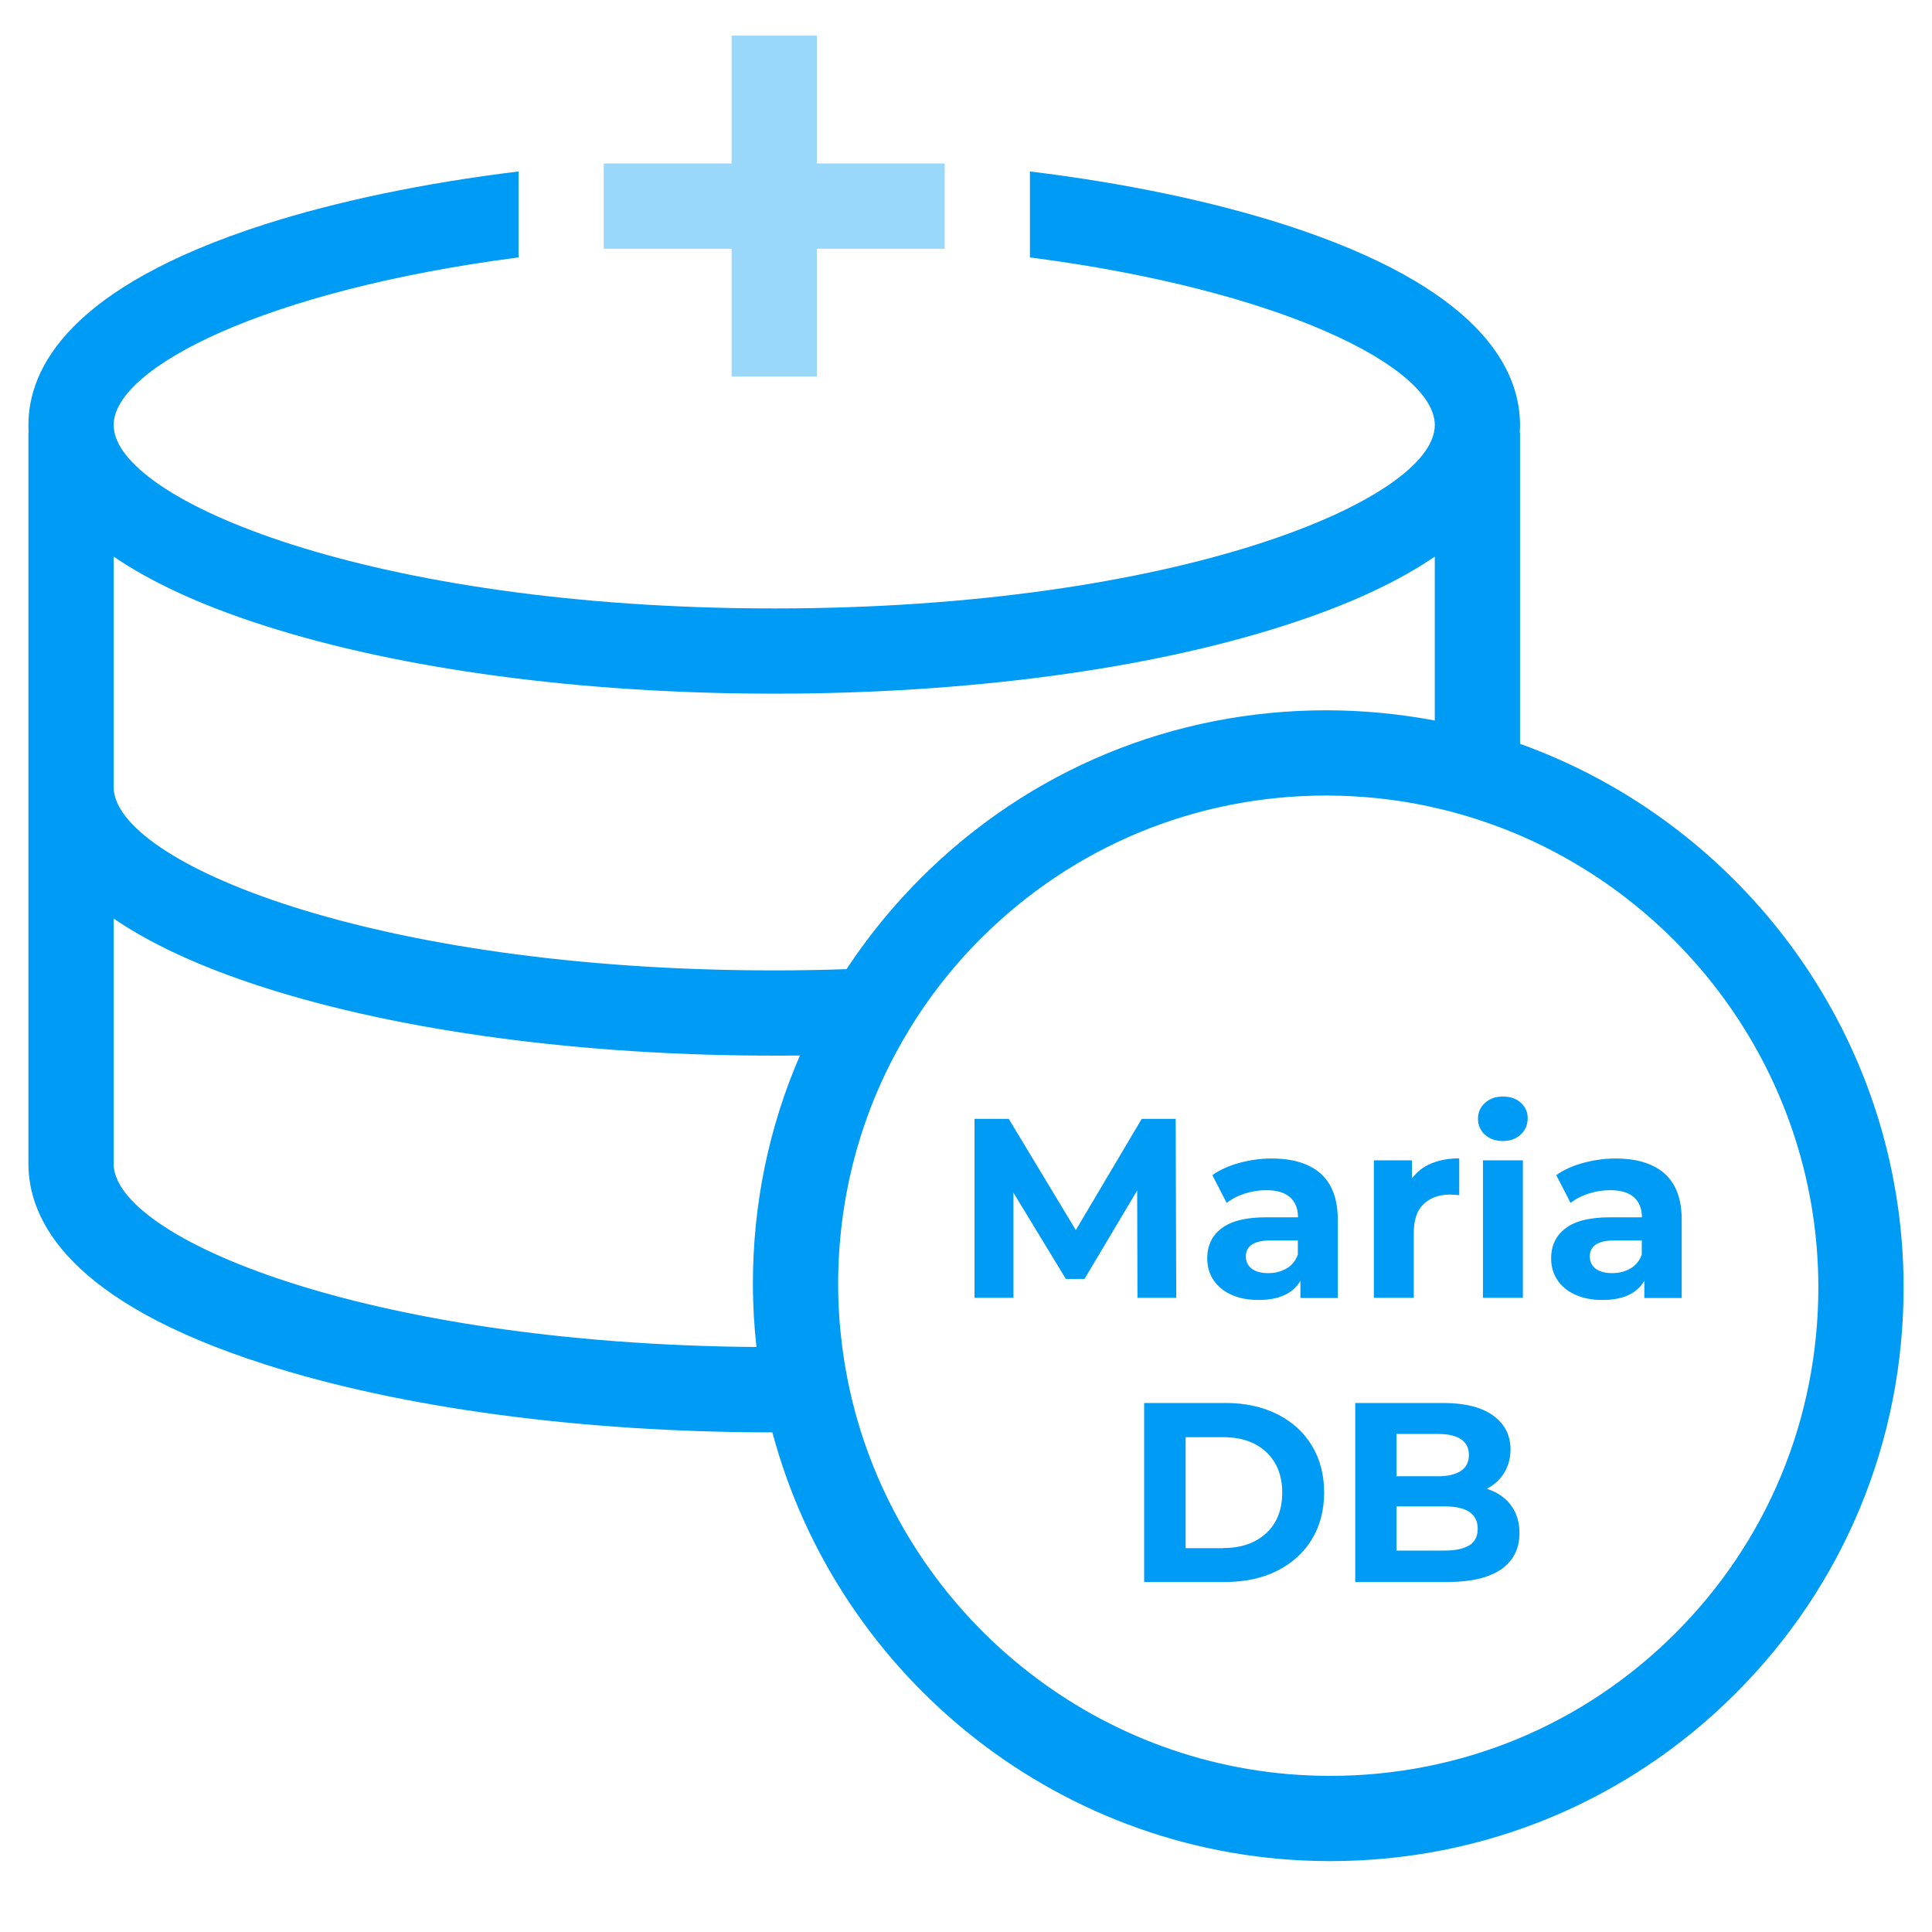 <?xml version="1.0" encoding="UTF-8"?>
<svg xmlns="http://www.w3.org/2000/svg" id="_" viewBox="0 0 136 136">
  <defs>
    <style>.cls-1{fill:#009bf4;}.cls-2{fill:#99d7fb;}</style>
  </defs>
  <path class="cls-1" d="m107,52.36v-21.92h-.02c.01-.18.02-.35.02-.52,0-4-2.87-9.7-16.58-14.11-5.19-1.66-11.28-2.93-17.92-3.74v6.05c17.82,2.31,28.5,7.76,28.5,11.8,0,5.26-18.11,12.91-46.5,12.91s-46.5-7.65-46.5-12.91c0-4.04,10.69-9.49,28.5-11.8v-6.05c-6.63.81-12.73,2.08-17.92,3.74C4.88,20.22,2,25.92,2,29.92c0,.17,0,.34.02.52h-.02v51.48c0,4,2.88,9.7,16.58,14.1,9.61,3.09,22.32,4.8,35.79,4.81,4.63,17.32,20.45,30.14,39.18,30.18h.09c10.79,0,20.91-4.19,28.53-11.8,7.64-7.63,11.84-17.8,11.83-28.62-.02-17.58-11.31-32.6-27-38.23ZM8,39.18c2.47,1.69,5.9,3.35,10.58,4.85,9.64,3.1,22.4,4.8,35.92,4.8s26.29-1.7,35.92-4.8c4.69-1.5,8.11-3.16,10.58-4.85v11.54c-2.44-.46-4.96-.71-7.54-.72h-.1c-10.78,0-20.91,4.19-28.53,11.8-1.98,1.98-3.73,4.13-5.24,6.42-1.65.06-3.35.09-5.09.09-28.38,0-46.5-7.65-46.5-12.91v-16.22Zm0,42.74v-17.26c2.47,1.69,5.9,3.35,10.58,4.85,9.64,3.09,22.4,4.8,35.92,4.8.6,0,1.21,0,1.81-.01-2.18,5.02-3.32,10.48-3.31,16.12,0,1.49.09,2.95.25,4.4-27.66-.22-45.25-7.72-45.25-12.9Zm109.93,33.05c-6.48,6.48-15.11,10.04-24.29,10.04h-.08c-15.45-.03-28.57-10.27-32.98-24.3-.6-1.92-1.04-3.91-1.3-5.96-.18-1.42-.28-2.87-.28-4.34,0-5.8,1.41-11.38,4.09-16.34,1.21-2.25,2.67-4.37,4.38-6.32.51-.59,1.05-1.16,1.6-1.71,6.49-6.47,15.11-10.04,24.29-10.04h.08c2.46.01,4.86.27,7.18.77.13.03.25.06.38.09.43.09.85.2,1.27.31,1.41.38,2.78.84,4.11,1.38.21.08.41.17.62.26,12.31,5.31,20.98,17.57,21,31.79,0,9.21-3.56,17.87-10.07,24.37Z"></path>
  <polygon class="cls-2" points="66.5 11.51 66.5 17.51 57.5 17.51 57.5 26.51 51.5 26.51 51.5 17.51 42.5 17.51 42.5 11.51 51.5 11.51 51.5 2.51 57.5 2.51 57.5 11.51 66.5 11.51"></polygon>
  <path class="cls-1" d="m80.07,91.36l-.02-7.56-3.71,6.23h-1.31l-3.69-6.07v7.4h-2.74v-12.6h2.41l4.72,7.83,4.64-7.83h2.39l.04,12.6h-2.74Z"></path>
  <path class="cls-1" d="m92.96,82.61c.8.71,1.21,1.79,1.21,3.23v5.53h-2.63v-1.21c-.53.9-1.51,1.35-2.95,1.35-.74,0-1.39-.13-1.93-.38-.55-.25-.96-.6-1.25-1.04-.29-.44-.43-.95-.43-1.51,0-.9.34-1.61,1.02-2.12.68-.52,1.72-.77,3.14-.77h2.23c0-.61-.19-1.08-.56-1.41-.37-.33-.93-.5-1.67-.5-.52,0-1.02.08-1.52.24-.5.16-.92.38-1.27.66l-1.01-1.96c.53-.37,1.16-.66,1.9-.86.74-.2,1.5-.31,2.28-.31,1.5,0,2.65.36,3.46,1.07Zm-2.39,6.68c.37-.22.64-.55.79-.98v-.99h-1.93c-1.15,0-1.73.38-1.73,1.13,0,.36.14.65.42.86s.67.31,1.16.31.91-.11,1.28-.33Z"></path>
  <path class="cls-1" d="m100.75,81.9c.57-.24,1.23-.36,1.97-.36v2.59c-.31-.02-.52-.04-.63-.04-.8,0-1.43.23-1.89.68-.46.45-.68,1.12-.68,2.02v4.57h-2.81v-9.68h2.68v1.28c.34-.47.79-.82,1.36-1.06Z"></path>
  <path class="cls-1" d="m104.53,79.88c-.32-.3-.49-.67-.49-1.12s.16-.82.49-1.12.74-.45,1.26-.45.94.14,1.26.43.49.65.49,1.08c0,.47-.16.86-.49,1.16-.32.31-.74.46-1.26.46s-.94-.15-1.26-.45Zm-.14,1.8h2.81v9.68h-2.81v-9.68Z"></path>
  <path class="cls-1" d="m117.17,82.61c.8.71,1.21,1.79,1.21,3.23v5.53h-2.63v-1.21c-.53.9-1.51,1.35-2.95,1.35-.74,0-1.39-.13-1.93-.38-.55-.25-.96-.6-1.25-1.04-.29-.44-.43-.95-.43-1.51,0-.9.34-1.61,1.02-2.12.68-.52,1.72-.77,3.14-.77h2.23c0-.61-.19-1.08-.56-1.41-.37-.33-.93-.5-1.67-.5-.52,0-1.02.08-1.52.24-.5.16-.92.38-1.27.66l-1.01-1.96c.53-.37,1.16-.66,1.9-.86.74-.2,1.5-.31,2.28-.31,1.5,0,2.65.36,3.46,1.07Zm-2.39,6.68c.37-.22.64-.55.79-.98v-.99h-1.93c-1.15,0-1.73.38-1.73,1.13,0,.36.14.65.42.86s.67.31,1.16.31.91-.11,1.28-.33Z"></path>
  <path class="cls-1" d="m80.54,98.76h5.72c1.37,0,2.58.26,3.63.78,1.05.52,1.87,1.26,2.45,2.21.58.95.87,2.05.87,3.31s-.29,2.36-.87,3.31c-.58.95-1.4,1.68-2.45,2.21-1.05.52-2.26.78-3.63.78h-5.72v-12.6Zm5.58,10.21c1.26,0,2.26-.35,3.02-1.05.75-.7,1.12-1.65,1.12-2.85s-.38-2.15-1.12-2.85c-.75-.7-1.76-1.05-3.02-1.05h-2.66v7.81h2.66Z"></path>
  <path class="cls-1" d="m106.35,105.95c.41.53.61,1.19.61,1.97,0,1.1-.43,1.95-1.29,2.55-.86.59-2.11.89-3.75.89h-6.52v-12.6h6.16c1.54,0,2.72.29,3.54.88.82.59,1.23,1.39,1.23,2.39,0,.61-.15,1.16-.44,1.64-.29.48-.71.86-1.23,1.13.72.23,1.28.61,1.69,1.14Zm-8.05-5v2.97h2.9c.72,0,1.27-.13,1.64-.38.37-.25.56-.62.56-1.12s-.19-.86-.56-1.11c-.37-.25-.92-.37-1.64-.37h-2.9Zm5.14,7.83c.39-.25.58-.64.58-1.17,0-1.04-.77-1.57-2.32-1.57h-3.4v3.11h3.4c.77,0,1.35-.13,1.74-.38Z"></path>
</svg>
